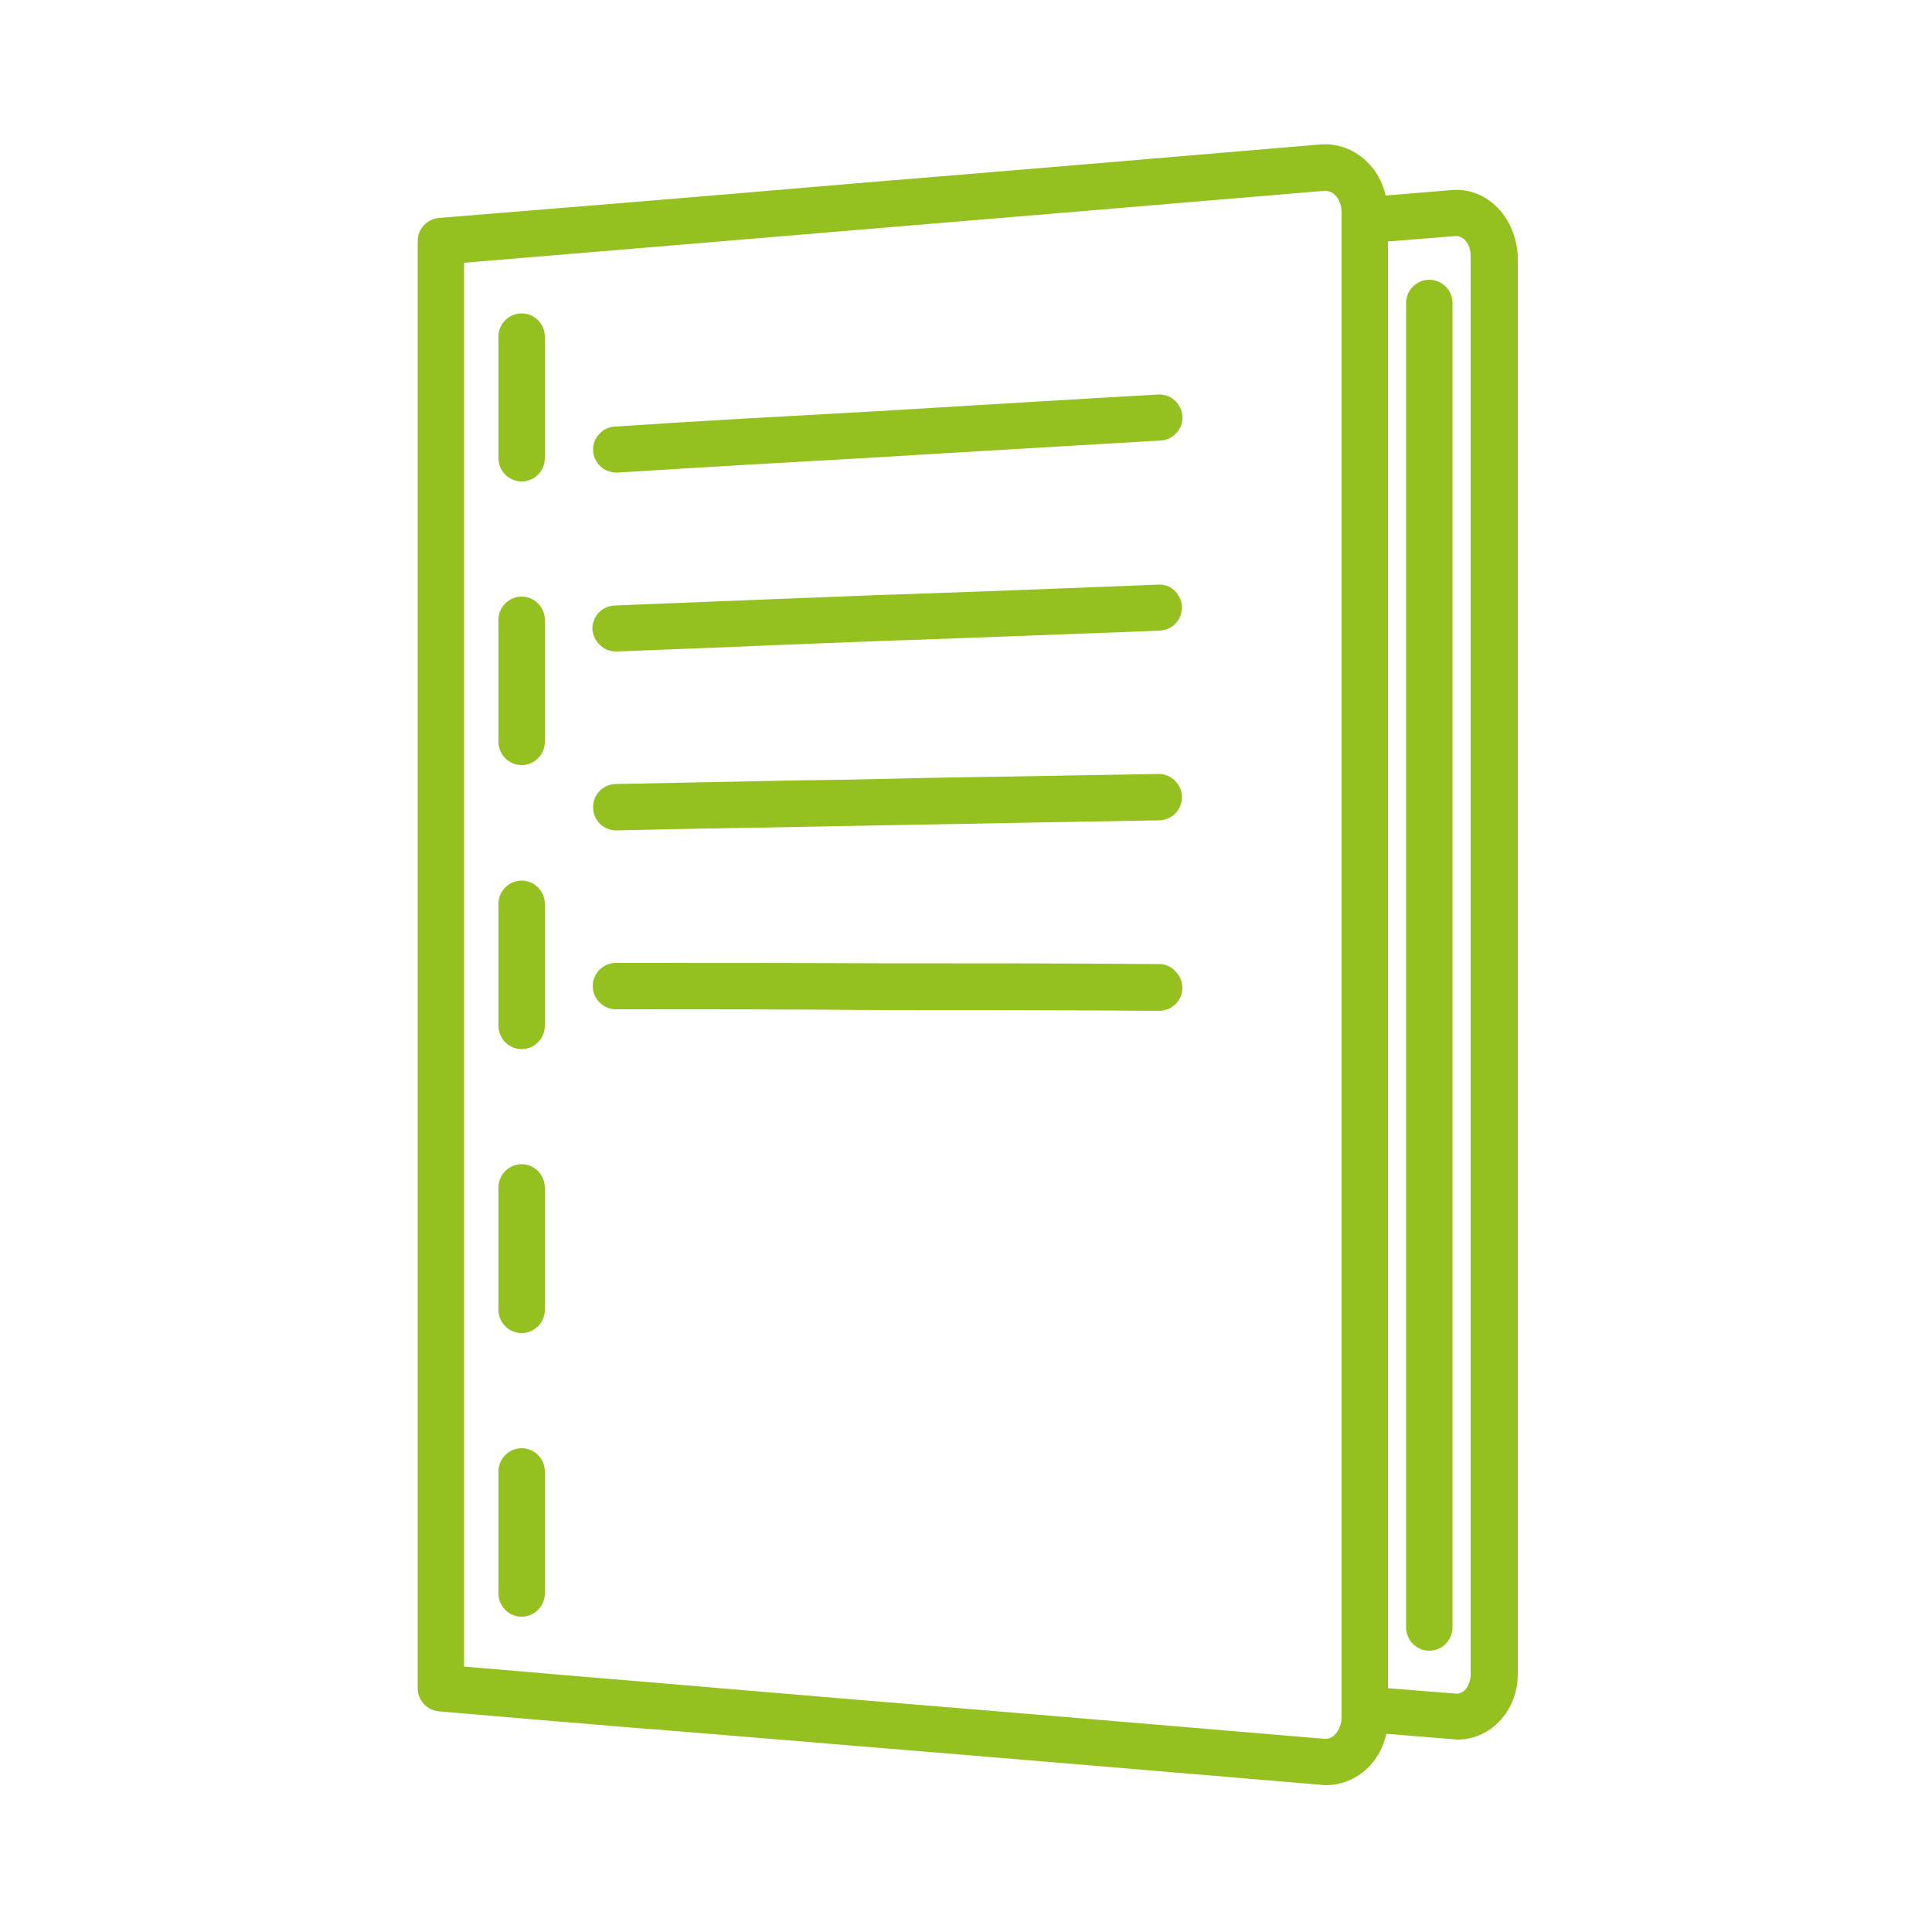 <svg xmlns="http://www.w3.org/2000/svg" xmlns:xlink="http://www.w3.org/1999/xlink" id="Ebene_1" x="0px" y="0px" viewBox="0 0 500 500" style="enable-background:new 0 0 500 500;" xml:space="preserve"><style type="text/css">	.st0{fill:#94C120;}</style><g>	<path class="st0" d="M135,154.4c-3.3,0-6,2.7-6,6V192c0,3.3,2.7,6,6,6s6-2.7,6-6v-31.6C141,157.1,138.3,154.4,135,154.4z"></path>	<path class="st0" d="M135,301.3c-3.3,0-6,2.7-6,6V339c0,3.3,2.7,6,6,6s6-2.7,6-6v-31.6C141,304,138.3,301.3,135,301.3z"></path>	<path class="st0" d="M135,227.9c-3.3,0-6,2.7-6,6v31.6c0,3.3,2.7,6,6,6s6-2.7,6-6v-31.6C141,230.6,138.3,227.9,135,227.9z"></path>	<path class="st0" d="M303.9,103.5c-1.2-1-2.7-1.5-4.2-1.4c-24.7,1.4-49,2.9-72.4,4.3c-23.3,1.3-46.1,2.5-68.2,4  c-1.6,0.1-3.1,0.8-4.1,2c-1.1,1.2-1.6,2.7-1.5,4.3c0.2,3.1,2.8,5.6,6,5.6c0.1,0,0.2,0,0.3,0l0.1,0c22.2-1.4,44.9-2.7,68.1-4  c20.9-1.3,43.9-2.6,72.4-4.3c1.6-0.1,3.1-0.8,4.1-2c1.1-1.2,1.6-2.7,1.5-4.3C305.9,106.1,305.1,104.6,303.9,103.5z"></path>	<path class="st0" d="M159.4,168.6c0.1,0,0.2,0,0.3,0c10-0.4,20.4-0.8,30.5-1.2l9.3-0.4c9.4-0.4,18.8-0.7,28.2-1.1  c21.3-0.7,42.7-1.6,65.3-2.4l7.1-0.3c1.6-0.1,3.1-0.7,4.2-1.9c1.1-1.2,1.6-2.7,1.6-4.3c-0.1-1.7-0.9-3.3-2.2-4.4  c-1.2-1-2.6-1.4-4.1-1.3l-7.4,0.3c-22.5,0.9-43.7,1.7-65,2.4c-10.3,0.4-20.6,0.8-30.7,1.2c-12.7,0.5-25.1,1-37.4,1.5  c-1.6,0.1-3.1,0.7-4.2,1.9c-1.1,1.2-1.6,2.7-1.6,4.3C153.6,166.1,156.2,168.6,159.4,168.6z M159.4,166.6L159.4,166.6L159.4,166.6  L159.4,166.6z"></path>	<path class="st0" d="M135,374.8c-3.3,0-6,2.7-6,6v31.6c0,3.3,2.7,6,6,6s6-2.7,6-6v-31.6C141,377.5,138.3,374.8,135,374.8z"></path>	<path class="st0" d="M135,81.1c-3.3,0-6,2.7-6,6v31.5c0,3.3,2.7,6,6,6s6-2.7,6-6V87.1C141,83.8,138.3,81.1,135,81.1z"></path>	<path class="st0" d="M159.4,214.9h0.1l0,0c12.5-0.3,24.9-0.5,35.5-0.7l1.5,0c10.3-0.2,20.7-0.4,31.2-0.6c9.3-0.2,18.7-0.3,28.1-0.5  l10.3-0.2c11.2-0.2,22.5-0.4,33.9-0.6c1.6,0,3.1-0.7,4.2-1.8c1.1-1.1,1.7-2.7,1.7-4.3c-0.1-3.2-2.7-5.9-6-5.9l-0.1,0  c-11.7,0.2-23.3,0.4-34.8,0.6c-13.5,0.2-25.6,0.4-37.6,0.7c-7.9,0.2-15.7,0.3-23.4,0.4l-14.2,0.3c-10.3,0.2-20.5,0.4-30.5,0.6  c-3.3,0.1-5.9,2.8-5.8,6.1C153.5,212.3,156.2,214.9,159.4,214.9z"></path>	<path class="st0" d="M300,249.5c-24.6-0.2-48.9-0.2-72.4-0.2c-23.2-0.1-46.1-0.1-68.2-0.1c-3.3,0-6,2.7-6,6c0,3.3,2.7,6,6,6  c22.1,0,45,0,68.2,0.2c23.5,0,47.8,0,72.4,0.2c3.3,0,6-2.7,6-5.9c0-1.6-0.6-3.1-1.7-4.2C303.1,250.1,301.6,249.5,300,249.5z"></path>	<path class="st0" d="M369.9,72.4c-3.3,0-6,2.7-6,6v342.8c0,3.3,2.7,6,6,6c3.3,0,6-2.7,6-6V78.4C375.9,75.1,373.2,72.4,369.9,72.4z"></path>	<path class="st0" d="M387,53.2c-3.2-3-7.3-4.4-11.5-4l-16.9,1.4c-0.8-3.6-2.6-6.7-5.1-9c-3.3-3.1-7.6-4.6-12-4.2  c-44.8,3.8-83.9,7.1-119.5,10c-40.7,3.5-76.2,6.4-108.4,9c-3.1,0.3-5.5,2.8-5.5,6v374.5c0,3.1,2.3,5.7,5.5,6  c17.6,1.5,35,3,53.5,4.5l2.9,0.2c17.1,1.4,34.4,2.8,52.1,4.3c36.7,3,75.8,6.3,119.7,10c0.4,0,0.8,0.1,1.3,0.1  c3.9,0,7.7-1.5,10.6-4.2c2.5-2.3,4.3-5.5,5.1-9.1l17.1,1.4c0.4,0,0.8,0.1,1.3,0.1c3.7,0,7.3-1.4,10.1-4c3.5-3.2,5.5-7.9,5.5-13  v-367C392.5,61.2,390.5,56.4,387,53.2z M380.6,66.3v367c0,1.7-0.6,3.2-1.6,4.2c-0.7,0.6-1.5,0.9-2.3,0.8l-17.5-1.4V62.5l17.3-1.4  c1.2-0.1,2.1,0.5,2.5,0.9C380,62.9,380.6,64.5,380.6,66.3z M347.2,55.1v389.2c0,1.9-0.7,3.6-1.8,4.7c-0.5,0.5-1.4,1.1-2.7,1  c-35.7-3-77.9-6.6-119.6-10c-19.2-1.6-37.9-3.2-52.1-4.4c-15.8-1.3-33.6-2.8-50.9-4.3V68c32.4-2.7,66.2-5.5,103-8.6  c37.5-3.1,77.7-6.5,119.5-10c1-0.1,2,0.2,2.8,1C346.6,51.4,347.2,53.2,347.2,55.1z"></path></g></svg>